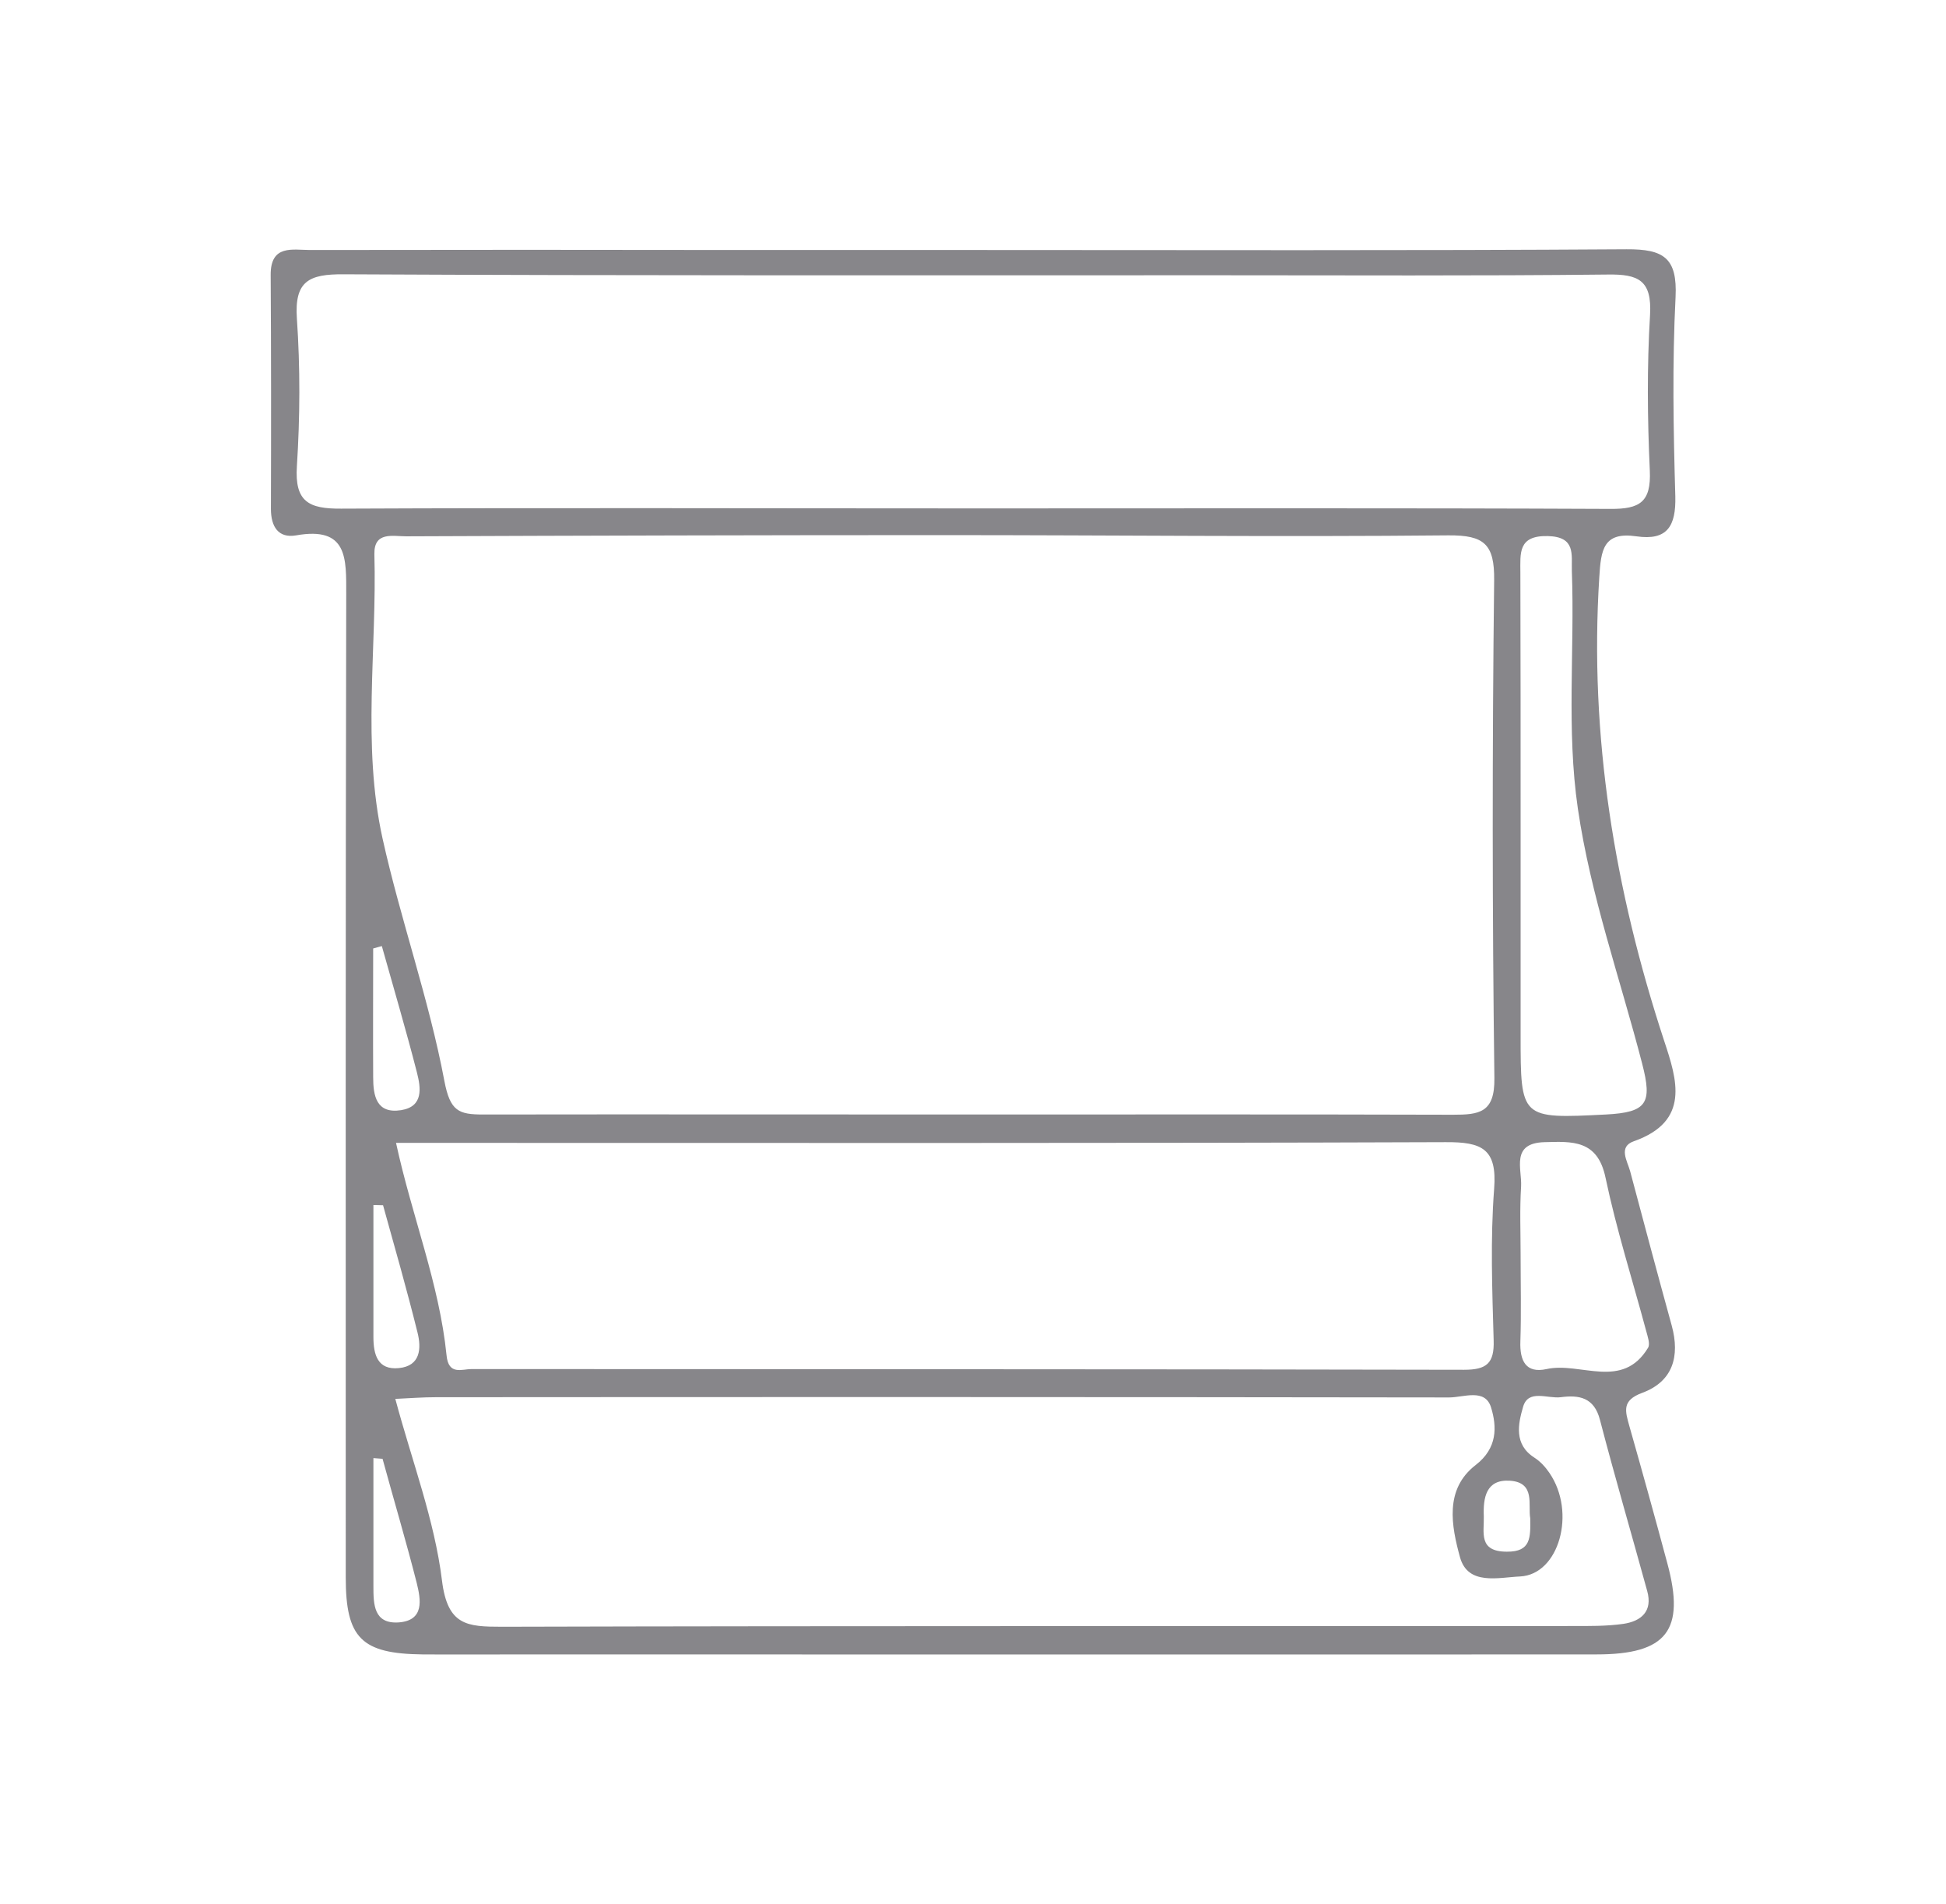 <svg xmlns="http://www.w3.org/2000/svg" viewBox="0 0 80.88 79.12" xml:space="preserve"><path d="M40.42 10.39c9.06 0 18.12.03 27.18-.03 1.55-.01 2.12.36 2.04 1.99-.14 2.75-.09 5.52-.01 8.28.03 1.23-.33 1.85-1.62 1.66-1.38-.2-1.47.57-1.54 1.7-.42 6.62.64 13.01 2.7 19.28.53 1.6 1.09 3.33-1.26 4.16-.66.23-.28.81-.16 1.24.57 2.14 1.14 4.28 1.73 6.42.35 1.28.05 2.33-1.23 2.8-.86.32-.7.76-.53 1.38.54 1.9 1.07 3.81 1.58 5.71.75 2.78-.02 3.78-2.95 3.78-14.82.01-29.64 0-44.47 0-1.44 0-2.88.01-4.32 0-2.54-.03-3.19-.68-3.19-3.2 0-13.62-.01-27.24.02-40.86 0-1.49.07-2.83-2.08-2.45-.74.13-1.05-.36-1.05-1.1.01-3.24.01-6.48-.01-9.72-.01-1.28.92-1.04 1.64-1.04q9-.015 18 0zm-.18 35.93c6.72 0 13.43-.01 20.15.01 1.09 0 1.74-.08 1.72-1.52-.09-6.9-.09-13.79-.01-20.69.02-1.51-.42-1.88-1.9-1.87-7 .07-14.01-.01-21.01-.01-7.44 0-14.87.02-22.31.05-.55 0-1.34-.21-1.32.74.11 3.94-.52 7.93.34 11.82.75 3.38 1.93 6.68 2.57 10.08.24 1.26.6 1.39 1.61 1.39 6.72-.01 13.44 0 20.16 0m.22-25.19c8.82 0 17.64-.02 26.47.02 1.22.01 1.7-.28 1.64-1.59-.1-2.16-.12-4.33.01-6.48.08-1.43-.48-1.69-1.76-1.67-5.45.06-10.91.03-16.37.03-12.06 0-24.12.02-36.17-.04-1.44-.01-2.05.28-1.94 1.85.14 2.03.13 4.09 0 6.12-.1 1.49.5 1.78 1.84 1.77 8.76-.04 17.52-.01 26.28-.01M16.43 58.14c.69 2.58 1.63 5.03 1.94 7.55.23 1.87 1.04 1.92 2.49 1.92 14.82-.04 29.64-.02 44.46-.03.72 0 1.45.01 2.15-.09.74-.11 1.23-.52.99-1.37-.65-2.37-1.34-4.72-1.96-7.1-.24-.95-.88-1.05-1.63-.95-.55.07-1.36-.35-1.57.41-.2.69-.39 1.55.47 2.1.25.16.46.39.63.64 1.12 1.64.4 4.22-1.22 4.3-.9.04-2.17.39-2.5-.8-.35-1.28-.66-2.82.65-3.83.91-.7.89-1.59.64-2.4-.25-.8-1.14-.41-1.74-.41-14.04-.02-28.08-.02-42.12-.01-.52 0-1.05.04-1.68.07m.03-10.64c.66 3.05 1.8 5.85 2.1 8.83.08.84.64.57 1.04.57 13.75.01 27.5 0 41.25.03.94 0 1.26-.27 1.23-1.22-.06-2.1-.14-4.21.02-6.3.13-1.67-.51-1.95-2.02-1.94-13.75.05-27.5.03-41.25.03zM63.2 34.21v8.81c0 3.48 0 3.48 3.55 3.3 1.71-.09 1.93-.47 1.5-2.12-.91-3.52-2.14-6.97-2.67-10.59-.48-3.28-.13-6.58-.25-9.87-.02-.7.17-1.43-1-1.46-1.25-.03-1.14.72-1.14 1.52.01 3.46.01 6.94.01 10.41m0 17.96c0 1.19.03 2.39-.01 3.58-.03.81.23 1.34 1.09 1.15 1.41-.31 3.15.89 4.22-.89.09-.16-.02-.46-.08-.69-.57-2.12-1.24-4.23-1.69-6.37-.33-1.59-1.39-1.51-2.54-1.48-1.41.04-.93 1.11-.97 1.84-.06.95-.02 1.9-.02 2.86m-47.3 8.46-.38-.03v5.33c0 .74.01 1.57 1.05 1.5 1.08-.08.92-.95.75-1.64-.44-1.73-.95-3.44-1.42-5.16m.02-10.54c-.13 0-.27-.01-.4-.01v5.49c0 .72.17 1.38 1.06 1.29.9-.09.94-.82.77-1.49-.44-1.77-.94-3.52-1.43-5.28m-.05-10.77c-.12.03-.24.07-.36.1 0 1.78-.01 3.57 0 5.35 0 .77.13 1.53 1.16 1.37.94-.15.82-.93.66-1.56-.45-1.76-.97-3.51-1.46-5.26M63.6 63.1c-.1-.55.23-1.49-.85-1.56-.99-.06-1.11.71-1.08 1.48.02.67-.24 1.47.96 1.47 1.01.01.98-.6.97-1.39" style="fill:#87868a"/></svg>